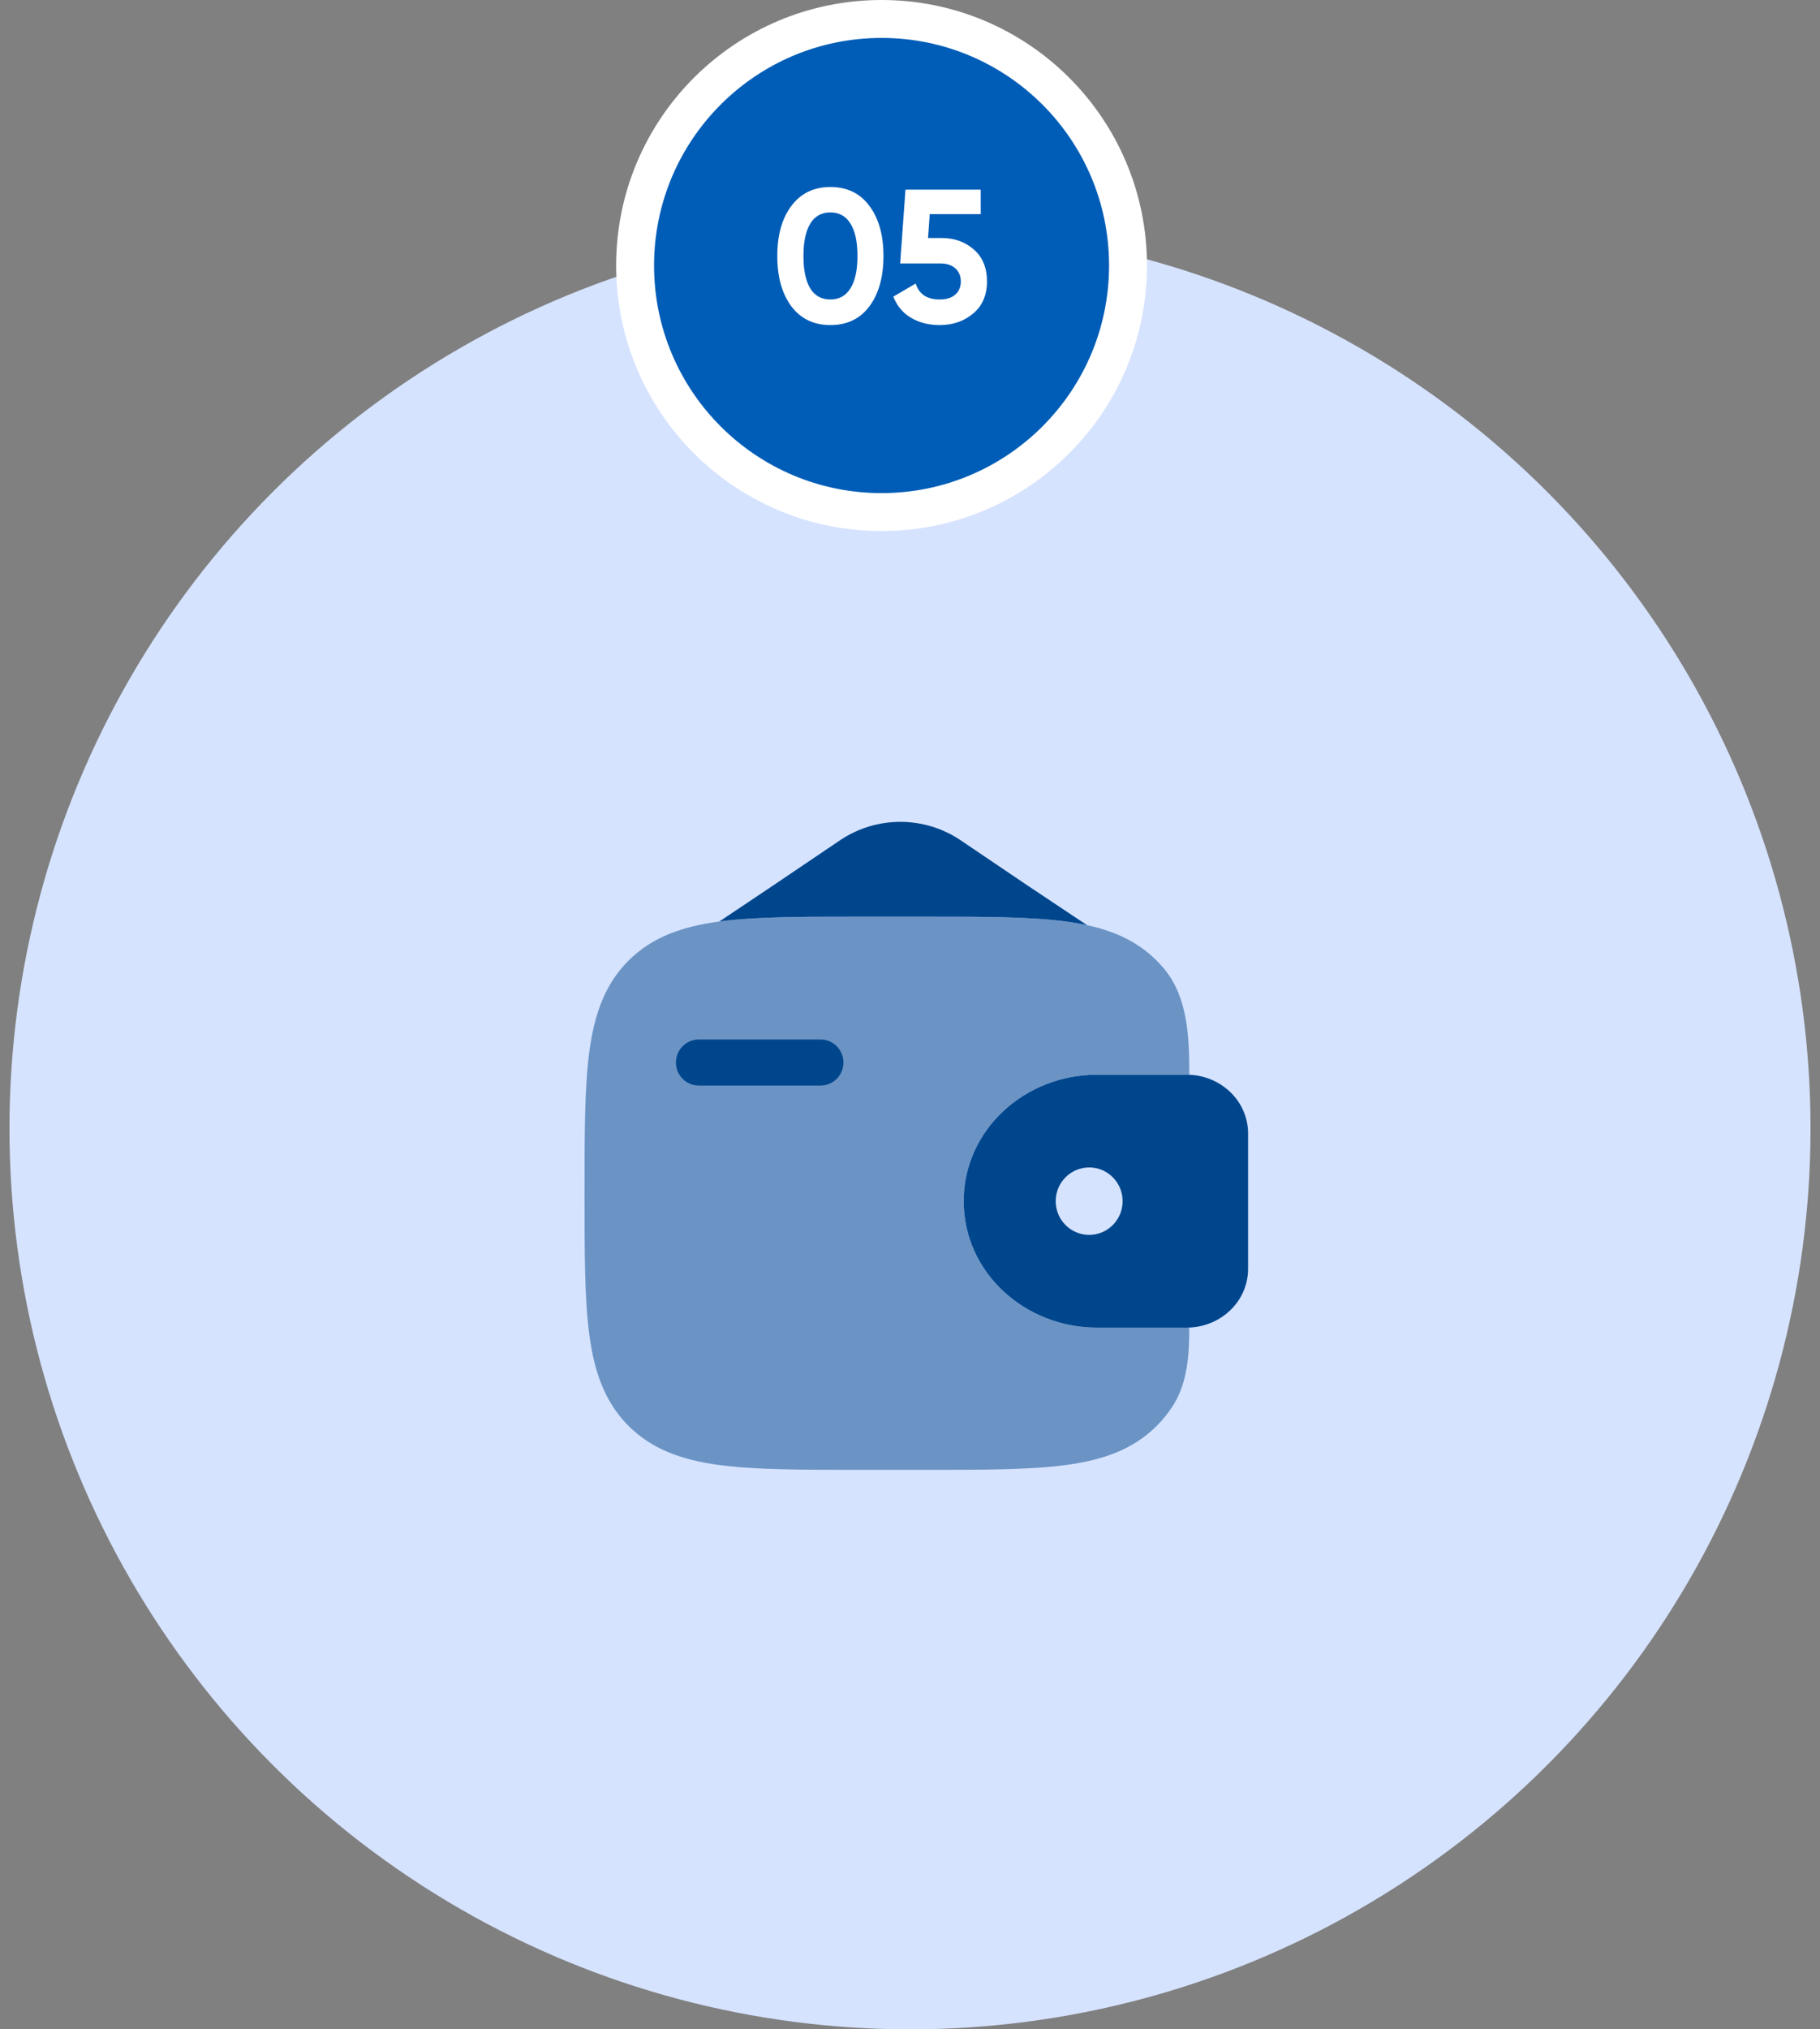 <svg width="96" height="107" viewBox="0 0 96 107" fill="none" xmlns="http://www.w3.org/2000/svg">
<rect x="0" y="0" width="96" height="107" fill="#808080" stroke="none"/>
<circle cx="48" cy="59.5" r="47.5" fill="#D6E3FF"/>
<path d="M35.653 56.023C35.653 55.353 36.192 54.81 36.857 54.81H43.283C43.95 54.81 44.488 55.353 44.488 56.023C44.489 56.182 44.458 56.34 44.398 56.487C44.338 56.634 44.249 56.768 44.138 56.88C44.026 56.993 43.893 57.083 43.746 57.144C43.599 57.206 43.442 57.238 43.283 57.238H36.857C36.536 57.237 36.229 57.108 36.004 56.88C35.778 56.652 35.652 56.344 35.653 56.023Z" fill="#00468C"/>
<path fill-rule="evenodd" clip-rule="evenodd" d="M62.813 56.673C62.71 56.667 62.597 56.667 62.48 56.667H57.858C54.073 56.667 50.833 59.56 50.833 63.333C50.833 67.107 54.073 70 57.858 70H62.48C62.597 70 62.71 70 62.813 69.993C64.352 69.9 65.712 68.732 65.827 67.098C65.833 66.992 65.833 66.877 65.833 66.77V59.897C65.833 59.79 65.833 59.675 65.827 59.568C65.712 57.935 64.352 56.768 62.813 56.673ZM57.452 65.112C58.425 65.112 59.215 64.315 59.215 63.333C59.215 62.35 58.425 61.555 57.452 61.555C56.477 61.555 55.685 62.352 55.685 63.333C55.685 64.317 56.477 65.112 57.452 65.112Z" fill="#00468C"/>
<path opacity="0.5" d="M62.733 56.67C62.733 54.702 62.66 52.59 61.403 51.078C61.281 50.93 61.151 50.788 61.015 50.652C59.767 49.405 58.185 48.852 56.232 48.588C54.332 48.333 51.907 48.333 48.843 48.333H45.323C42.26 48.333 39.833 48.333 37.933 48.588C35.98 48.852 34.398 49.405 33.15 50.652C31.903 51.9 31.35 53.482 31.087 55.435C30.833 57.335 30.833 59.76 30.833 62.823V63.01C30.833 66.073 30.833 68.5 31.088 70.398C31.352 72.352 31.905 73.933 33.152 75.182C34.4 76.428 35.982 76.982 37.935 77.245C39.835 77.5 42.26 77.5 45.323 77.5H48.843C51.907 77.5 54.333 77.5 56.232 77.245C58.185 76.982 59.767 76.428 61.015 75.182C61.347 74.849 61.641 74.48 61.892 74.082C62.642 72.882 62.732 71.412 62.732 69.998L62.482 70H57.858C54.073 70 50.833 67.107 50.833 63.333C50.833 59.56 54.073 56.667 57.858 56.667H62.48C62.567 56.667 62.653 56.667 62.733 56.67Z" fill="#00468C"/>
<path d="M44.335 44.287L40.833 46.653L37.945 48.587C39.842 48.333 42.265 48.333 45.322 48.333H48.843C51.907 48.333 54.333 48.333 56.232 48.588C56.615 48.638 56.982 48.702 57.335 48.778L54.167 46.667L50.645 44.287C49.71 43.665 48.613 43.333 47.49 43.333C46.367 43.333 45.27 43.665 44.335 44.287Z" fill="#00468C"/>
<circle cx="46.5" cy="14" r="13" fill="#005DB7" stroke="white" stroke-width="2"/>
<path d="M43.8 17.14C42.927 17.14 42.24 16.81 41.74 16.15C41.247 15.483 41 14.6 41 13.5C41 12.4 41.247 11.52 41.74 10.86C42.24 10.193 42.927 9.86 43.8 9.86C44.68 9.86 45.367 10.193 45.86 10.86C46.354 11.52 46.6 12.4 46.6 13.5C46.6 14.6 46.354 15.483 45.86 16.15C45.367 16.81 44.68 17.14 43.8 17.14ZM42.74 15.21C42.98 15.597 43.334 15.79 43.8 15.79C44.267 15.79 44.62 15.593 44.86 15.2C45.107 14.807 45.23 14.24 45.23 13.5C45.23 12.753 45.107 12.183 44.86 11.79C44.62 11.397 44.267 11.2 43.8 11.2C43.334 11.2 42.98 11.397 42.74 11.79C42.5 12.183 42.38 12.753 42.38 13.5C42.38 14.247 42.5 14.817 42.74 15.21ZM49.671 12.55C50.344 12.55 50.911 12.753 51.371 13.16C51.831 13.56 52.061 14.12 52.061 14.84C52.061 15.56 51.818 16.123 51.331 16.53C50.851 16.937 50.261 17.14 49.561 17.14C48.994 17.14 48.494 17.013 48.061 16.76C47.628 16.507 47.314 16.133 47.121 15.64L48.301 14.95C48.474 15.51 48.894 15.79 49.561 15.79C49.914 15.79 50.188 15.707 50.381 15.54C50.581 15.367 50.681 15.133 50.681 14.84C50.681 14.553 50.584 14.323 50.391 14.15C50.198 13.977 49.934 13.89 49.601 13.89H47.481L47.761 10H51.731V11.29H49.041L48.951 12.55H49.671Z" fill="white"/>
</svg>
